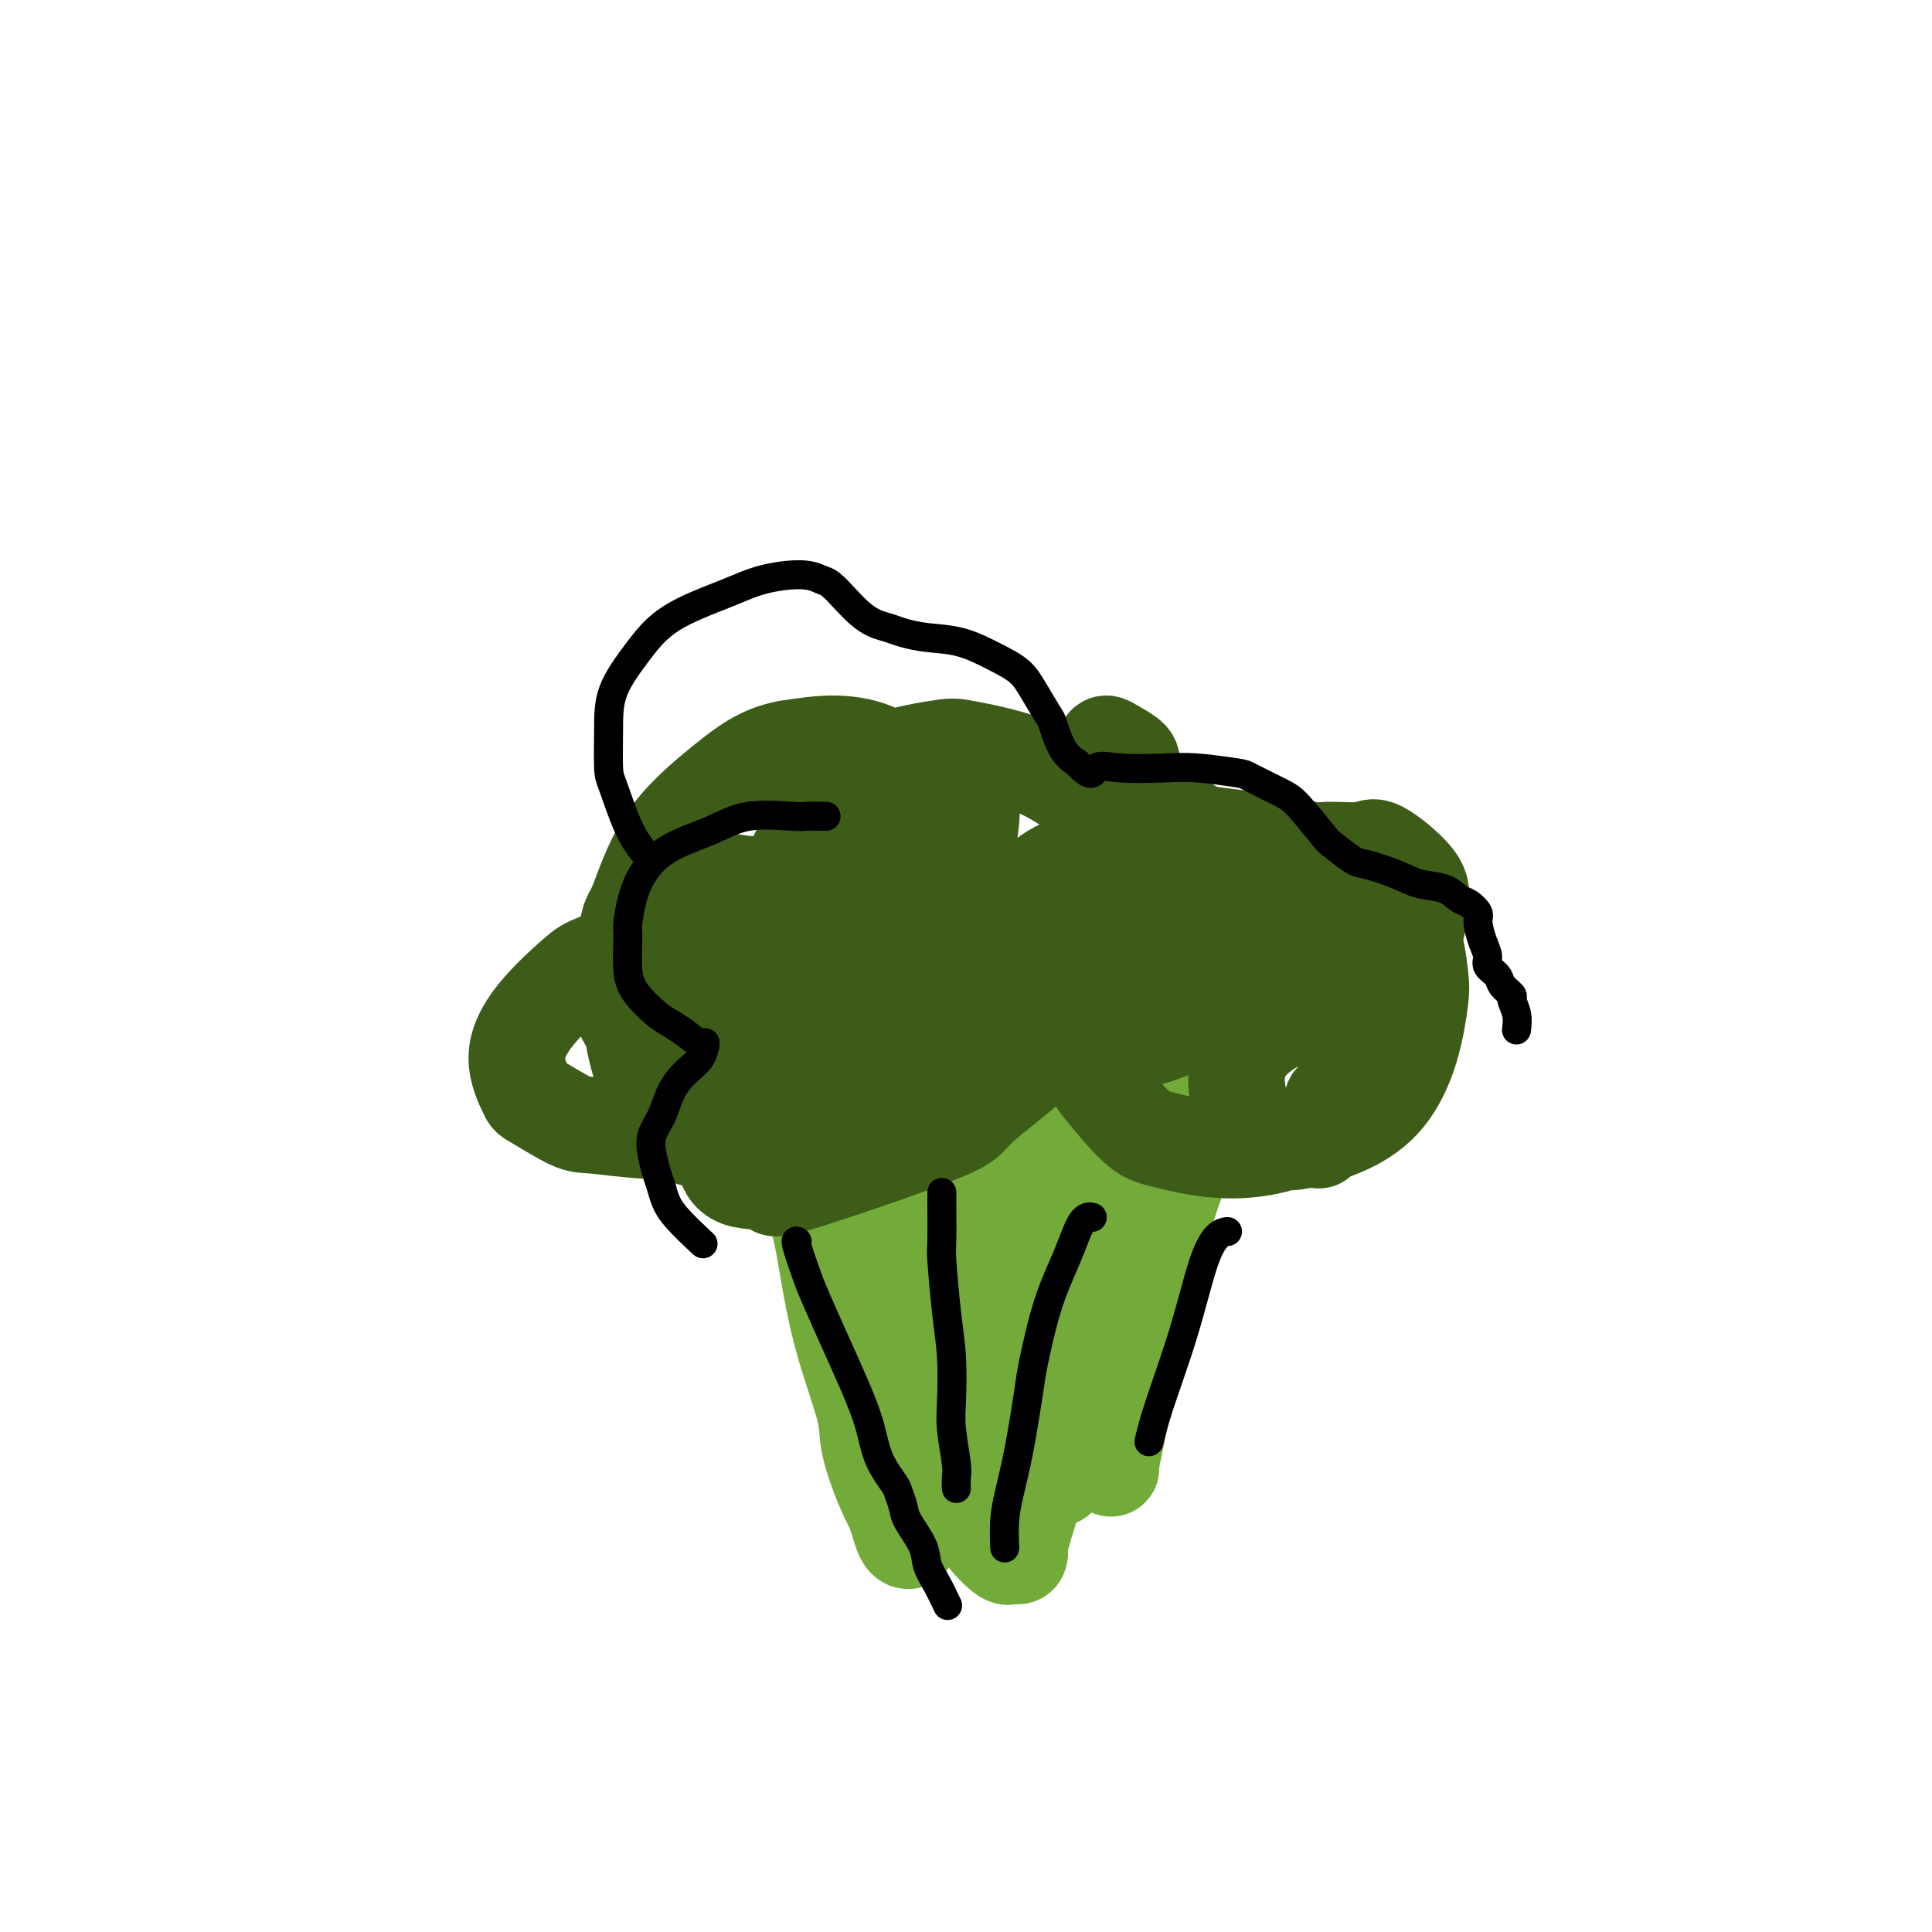<svg viewBox='0 0 400 400' version='1.1' xmlns='http://www.w3.org/2000/svg' xmlns:xlink='http://www.w3.org/1999/xlink'><g fill='none' stroke='#73AB3A' stroke-width='20' stroke-linecap='round' stroke-linejoin='round'><path d='M173,204c-0.001,0.000 -0.002,0.001 0,0c0.002,-0.001 0.007,-0.003 0,0c-0.007,0.003 -0.026,0.012 0,0c0.026,-0.012 0.096,-0.045 0,0c-0.096,0.045 -0.356,0.166 0,2c0.356,1.834 1.330,5.379 2,7c0.670,1.621 1.035,1.319 2,4c0.965,2.681 2.528,8.346 4,13c1.472,4.654 2.853,8.297 4,12c1.147,3.703 2.062,7.464 3,11c0.938,3.536 1.901,6.845 3,10c1.099,3.155 2.336,6.155 3,9c0.664,2.845 0.756,5.533 1,7c0.244,1.467 0.639,1.712 1,3c0.361,1.288 0.689,3.620 1,5c0.311,1.380 0.605,1.810 1,3c0.395,1.190 0.889,3.141 1,4c0.111,0.859 -0.163,0.627 0,1c0.163,0.373 0.761,1.353 1,2c0.239,0.647 0.117,0.962 0,1c-0.117,0.038 -0.228,-0.201 0,0c0.228,0.201 0.797,0.842 1,1c0.203,0.158 0.040,-0.168 0,0c-0.040,0.168 0.042,0.829 0,1c-0.042,0.171 -0.207,-0.150 0,0c0.207,0.150 0.788,0.769 1,1c0.212,0.231 0.057,0.072 0,0c-0.057,-0.072 -0.015,-0.058 0,0c0.015,0.058 0.004,0.159 0,0c-0.004,-0.159 -0.002,-0.580 0,-1'/><path d='M202,300c4.218,14.498 0.263,2.744 -1,-2c-1.263,-4.744 0.165,-2.478 0,-3c-0.165,-0.522 -1.923,-3.832 -3,-7c-1.077,-3.168 -1.471,-6.194 -2,-8c-0.529,-1.806 -1.192,-2.393 -2,-4c-0.808,-1.607 -1.760,-4.235 -3,-7c-1.240,-2.765 -2.767,-5.667 -4,-8c-1.233,-2.333 -2.172,-4.095 -3,-6c-0.828,-1.905 -1.543,-3.951 -2,-6c-0.457,-2.049 -0.654,-4.100 -1,-6c-0.346,-1.900 -0.840,-3.650 -1,-5c-0.160,-1.350 0.013,-2.300 0,-3c-0.013,-0.700 -0.214,-1.151 0,-2c0.214,-0.849 0.842,-2.098 1,-3c0.158,-0.902 -0.153,-1.458 0,-2c0.153,-0.542 0.772,-1.069 1,-1c0.228,0.069 0.065,0.734 0,1c-0.065,0.266 -0.033,0.133 0,0'/><path d='M223,207c-0.002,-0.001 -0.005,-0.001 0,0c0.005,0.001 0.017,0.005 0,0c-0.017,-0.005 -0.063,-0.019 0,0c0.063,0.019 0.234,0.070 0,0c-0.234,-0.070 -0.872,-0.262 -2,1c-1.128,1.262 -2.747,3.979 -4,7c-1.253,3.021 -2.139,6.345 -3,10c-0.861,3.655 -1.695,7.640 -2,10c-0.305,2.360 -0.081,3.095 0,5c0.081,1.905 0.018,4.980 0,8c-0.018,3.020 0.009,5.985 0,9c-0.009,3.015 -0.055,6.080 0,9c0.055,2.920 0.212,5.695 0,8c-0.212,2.305 -0.793,4.140 -1,6c-0.207,1.860 -0.041,3.745 0,5c0.041,1.255 -0.041,1.881 0,3c0.041,1.119 0.207,2.732 0,4c-0.207,1.268 -0.788,2.192 -1,3c-0.212,0.808 -0.057,1.502 0,2c0.057,0.498 0.015,0.802 0,1c-0.015,0.198 -0.004,0.289 0,0c0.004,-0.289 0.002,-0.960 0,-1c-0.002,-0.040 -0.003,0.549 0,0c0.003,-0.549 0.009,-2.237 0,-4c-0.009,-1.763 -0.032,-3.602 0,-6c0.032,-2.398 0.120,-5.356 0,-9c-0.120,-3.644 -0.449,-7.974 -1,-12c-0.551,-4.026 -1.323,-7.749 -2,-11c-0.677,-3.251 -1.259,-6.029 -2,-9c-0.741,-2.971 -1.640,-6.135 -2,-8c-0.360,-1.865 -0.180,-2.433 0,-3'/><path d='M203,235c-1.378,-5.726 -1.823,-4.540 -2,-5c-0.177,-0.460 -0.086,-2.566 0,-4c0.086,-1.434 0.167,-2.196 0,-3c-0.167,-0.804 -0.581,-1.649 -1,-2c-0.419,-0.351 -0.842,-0.206 -1,0c-0.158,0.206 -0.052,0.474 0,1c0.052,0.526 0.050,1.311 0,1c-0.050,-0.311 -0.150,-1.718 0,2c0.150,3.718 0.548,12.561 1,17c0.452,4.439 0.958,4.474 1,7c0.042,2.526 -0.378,7.543 0,12c0.378,4.457 1.555,8.354 2,12c0.445,3.646 0.158,7.040 0,9c-0.158,1.960 -0.187,2.484 0,3c0.187,0.516 0.589,1.024 1,2c0.411,0.976 0.832,2.422 1,3c0.168,0.578 0.084,0.289 0,0'/><path d='M254,221c-0.000,0.000 -0.001,0.000 0,0c0.001,-0.000 0.002,-0.001 0,0c-0.002,0.001 -0.008,0.004 0,0c0.008,-0.004 0.028,-0.014 0,0c-0.028,0.014 -0.106,0.052 0,0c0.106,-0.052 0.394,-0.193 0,0c-0.394,0.193 -1.472,0.719 -2,1c-0.528,0.281 -0.506,0.317 -1,2c-0.494,1.683 -1.505,5.015 -3,9c-1.495,3.985 -3.476,8.625 -5,13c-1.524,4.375 -2.593,8.486 -4,13c-1.407,4.514 -3.152,9.433 -4,13c-0.848,3.567 -0.801,5.784 -1,8c-0.199,2.216 -0.646,4.432 -1,6c-0.354,1.568 -0.617,2.490 -1,4c-0.383,1.510 -0.887,3.610 -1,5c-0.113,1.390 0.166,2.071 0,3c-0.166,0.929 -0.776,2.105 -1,3c-0.224,0.895 -0.061,1.507 0,2c0.061,0.493 0.019,0.866 0,1c-0.019,0.134 -0.014,0.029 0,0c0.014,-0.029 0.037,0.020 0,0c-0.037,-0.020 -0.134,-0.108 0,-1c0.134,-0.892 0.499,-2.588 1,-5c0.501,-2.412 1.140,-5.539 2,-9c0.860,-3.461 1.943,-7.256 3,-12c1.057,-4.744 2.087,-10.437 3,-16c0.913,-5.563 1.709,-10.996 2,-14c0.291,-3.004 0.078,-3.578 0,-6c-0.078,-2.422 -0.022,-6.692 0,-10c0.022,-3.308 0.011,-5.654 0,-8'/><path d='M241,223c0.004,-4.852 0.015,-4.980 0,-6c-0.015,-1.020 -0.054,-2.930 0,-3c0.054,-0.070 0.201,1.701 0,3c-0.201,1.299 -0.750,2.125 -1,4c-0.250,1.875 -0.199,4.800 -2,12c-1.801,7.200 -5.452,18.677 -7,24c-1.548,5.323 -0.992,4.492 -2,7c-1.008,2.508 -3.580,8.356 -5,13c-1.420,4.644 -1.687,8.084 -2,10c-0.313,1.916 -0.672,2.308 -1,4c-0.328,1.692 -0.624,4.684 -1,7c-0.376,2.316 -0.830,3.957 -1,5c-0.170,1.043 -0.055,1.490 0,2c0.055,0.510 0.049,1.083 0,1c-0.049,-0.083 -0.139,-0.823 0,-2c0.139,-1.177 0.509,-2.791 1,-7c0.491,-4.209 1.102,-11.011 2,-17c0.898,-5.989 2.083,-11.163 3,-16c0.917,-4.837 1.565,-9.337 2,-13c0.435,-3.663 0.656,-6.491 1,-9c0.344,-2.509 0.810,-4.701 1,-7c0.190,-2.299 0.103,-4.704 0,-6c-0.103,-1.296 -0.224,-1.481 0,-2c0.224,-0.519 0.791,-1.370 1,-2c0.209,-0.630 0.060,-1.037 0,-1c-0.060,0.037 -0.030,0.519 0,1'/><path d='M230,225c1.698,-11.492 0.442,0.279 0,5c-0.442,4.721 -0.071,2.392 0,5c0.071,2.608 -0.157,10.151 -1,17c-0.843,6.849 -2.300,13.003 -4,19c-1.700,5.997 -3.643,11.837 -5,17c-1.357,5.163 -2.128,9.650 -3,13c-0.872,3.350 -1.844,5.563 -3,9c-1.156,3.437 -2.495,8.097 -3,10c-0.505,1.903 -0.174,1.048 0,1c0.174,-0.048 0.193,0.709 0,1c-0.193,0.291 -0.597,0.114 -1,0c-0.403,-0.114 -0.806,-0.165 -1,0c-0.194,0.165 -0.179,0.545 -1,0c-0.821,-0.545 -2.477,-2.014 -4,-4c-1.523,-1.986 -2.914,-4.489 -4,-6c-1.086,-1.511 -1.869,-2.030 -3,-4c-1.131,-1.970 -2.611,-5.390 -4,-8c-1.389,-2.610 -2.686,-4.409 -4,-7c-1.314,-2.591 -2.645,-5.974 -4,-9c-1.355,-3.026 -2.734,-5.697 -4,-9c-1.266,-3.303 -2.418,-7.240 -3,-9c-0.582,-1.760 -0.593,-1.345 -1,-3c-0.407,-1.655 -1.209,-5.382 -2,-8c-0.791,-2.618 -1.570,-4.128 -2,-6c-0.430,-1.872 -0.511,-4.105 -1,-6c-0.489,-1.895 -1.385,-3.453 -2,-5c-0.615,-1.547 -0.948,-3.085 -1,-4c-0.052,-0.915 0.178,-1.208 0,-2c-0.178,-0.792 -0.765,-2.083 -1,-3c-0.235,-0.917 -0.117,-1.458 0,-2'/><path d='M168,227c-1.954,-7.615 -0.339,-2.652 0,-1c0.339,1.652 -0.598,-0.007 -1,0c-0.402,0.007 -0.269,1.681 0,3c0.269,1.319 0.673,2.282 1,4c0.327,1.718 0.577,4.189 2,12c1.423,7.811 4.020,20.961 5,27c0.980,6.039 0.342,4.968 1,8c0.658,3.032 2.610,10.168 4,15c1.390,4.832 2.218,7.362 3,10c0.782,2.638 1.517,5.386 2,7c0.483,1.614 0.712,2.096 1,3c0.288,0.904 0.633,2.231 1,3c0.367,0.769 0.756,0.979 1,1c0.244,0.021 0.342,-0.146 0,-1c-0.342,-0.854 -1.123,-2.393 -2,-4c-0.877,-1.607 -1.849,-3.282 -3,-6c-1.151,-2.718 -2.482,-6.480 -3,-9c-0.518,-2.520 -0.222,-3.797 -1,-7c-0.778,-3.203 -2.631,-8.332 -4,-13c-1.369,-4.668 -2.254,-8.875 -3,-13c-0.746,-4.125 -1.351,-8.167 -2,-11c-0.649,-2.833 -1.340,-4.455 -2,-7c-0.660,-2.545 -1.288,-6.012 -2,-9c-0.712,-2.988 -1.509,-5.497 -2,-7c-0.491,-1.503 -0.678,-2.001 -1,-3c-0.322,-0.999 -0.779,-2.500 -1,-4c-0.221,-1.500 -0.206,-3.000 0,-3c0.206,0.000 0.603,1.500 1,3'/><path d='M163,225c0.174,0.616 0.110,0.657 1,3c0.890,2.343 2.733,6.989 5,13c2.267,6.011 4.956,13.388 7,19c2.044,5.612 3.441,9.461 4,11c0.559,1.539 0.279,0.770 0,0'/></g>
<g fill='none' stroke='#3D5C18' stroke-width='20' stroke-linecap='round' stroke-linejoin='round'><path d='M184,179c0.000,0.000 0.000,0.000 0,0c-0.000,-0.000 -0.001,-0.001 0,0c0.001,0.001 0.003,0.004 0,0c-0.003,-0.004 -0.011,-0.015 0,0c0.011,0.015 0.040,0.055 0,0c-0.040,-0.055 -0.149,-0.207 -1,0c-0.851,0.207 -2.445,0.772 -5,2c-2.555,1.228 -6.072,3.118 -8,4c-1.928,0.882 -2.268,0.756 -4,2c-1.732,1.244 -4.856,3.860 -7,6c-2.144,2.140 -3.307,3.806 -4,6c-0.693,2.194 -0.915,4.918 -1,7c-0.085,2.082 -0.033,3.524 1,6c1.033,2.476 3.046,5.986 5,8c1.954,2.014 3.848,2.533 5,3c1.152,0.467 1.561,0.881 3,1c1.439,0.119 3.909,-0.058 6,0c2.091,0.058 3.803,0.349 6,-1c2.197,-1.349 4.877,-4.339 8,-7c3.123,-2.661 6.688,-4.992 9,-8c2.312,-3.008 3.371,-6.694 4,-10c0.629,-3.306 0.827,-6.234 1,-8c0.173,-1.766 0.321,-2.370 0,-3c-0.321,-0.630 -1.111,-1.285 -2,-2c-0.889,-0.715 -1.876,-1.489 -4,-2c-2.124,-0.511 -5.384,-0.758 -8,-1c-2.616,-0.242 -4.588,-0.477 -7,0c-2.412,0.477 -5.265,1.667 -8,3c-2.735,1.333 -5.353,2.809 -7,4c-1.647,1.191 -2.324,2.095 -3,3'/><path d='M163,192c-3.788,2.850 -4.259,4.974 -5,7c-0.741,2.026 -1.753,3.953 -2,7c-0.247,3.047 0.271,7.214 1,10c0.729,2.786 1.669,4.190 2,5c0.331,0.810 0.054,1.027 1,2c0.946,0.973 3.115,2.701 5,3c1.885,0.299 3.486,-0.830 5,-3c1.514,-2.170 2.942,-5.379 4,-8c1.058,-2.621 1.745,-4.653 2,-7c0.255,-2.347 0.076,-5.007 0,-7c-0.076,-1.993 -0.049,-3.318 -1,-5c-0.951,-1.682 -2.880,-3.723 -4,-5c-1.120,-1.277 -1.431,-1.792 -3,-3c-1.569,-1.208 -4.396,-3.110 -7,-4c-2.604,-0.890 -4.984,-0.770 -7,-1c-2.016,-0.230 -3.667,-0.812 -6,0c-2.333,0.812 -5.349,3.017 -7,4c-1.651,0.983 -1.939,0.743 -3,2c-1.061,1.257 -2.895,4.010 -4,7c-1.105,2.990 -1.481,6.217 -2,9c-0.519,2.783 -1.181,5.122 -1,8c0.181,2.878 1.205,6.296 2,9c0.795,2.704 1.361,4.696 3,7c1.639,2.304 4.352,4.921 6,6c1.648,1.079 2.232,0.621 4,1c1.768,0.379 4.721,1.597 7,2c2.279,0.403 3.883,-0.007 6,-1c2.117,-0.993 4.748,-2.569 7,-4c2.252,-1.431 4.126,-2.715 6,-4'/><path d='M172,229c3.346,-2.596 2.212,-4.586 2,-6c-0.212,-1.414 0.500,-2.254 0,-4c-0.500,-1.746 -2.212,-4.400 -3,-6c-0.788,-1.600 -0.653,-2.145 -2,-3c-1.347,-0.855 -4.175,-2.019 -7,-3c-2.825,-0.981 -5.646,-1.779 -8,-2c-2.354,-0.221 -4.239,0.134 -7,1c-2.761,0.866 -6.396,2.241 -8,3c-1.604,0.759 -1.175,0.900 -1,2c0.175,1.100 0.098,3.158 0,5c-0.098,1.842 -0.216,3.467 1,5c1.216,1.533 3.766,2.972 6,4c2.234,1.028 4.151,1.645 8,1c3.849,-0.645 9.629,-2.551 13,-4c3.371,-1.449 4.332,-2.441 7,-5c2.668,-2.559 7.041,-6.684 11,-11c3.959,-4.316 7.504,-8.823 10,-13c2.496,-4.177 3.945,-8.023 5,-12c1.055,-3.977 1.717,-8.084 2,-11c0.283,-2.916 0.186,-4.641 0,-6c-0.186,-1.359 -0.460,-2.354 -1,-3c-0.540,-0.646 -1.345,-0.944 -2,-1c-0.655,-0.056 -1.162,0.130 -2,0c-0.838,-0.130 -2.009,-0.576 -4,1c-1.991,1.576 -4.801,5.174 -7,9c-2.199,3.826 -3.785,7.879 -5,12c-1.215,4.121 -2.058,8.311 -2,12c0.058,3.689 1.015,6.878 2,9c0.985,2.122 1.996,3.178 3,4c1.004,0.822 2.002,1.411 3,2'/><path d='M186,209c2.744,2.337 5.602,0.679 9,0c3.398,-0.679 7.334,-0.381 11,-1c3.666,-0.619 7.061,-2.156 10,-4c2.939,-1.844 5.422,-3.997 8,-6c2.578,-2.003 5.250,-3.857 7,-6c1.750,-2.143 2.579,-4.575 3,-6c0.421,-1.425 0.436,-1.842 0,-3c-0.436,-1.158 -1.322,-3.055 -2,-4c-0.678,-0.945 -1.148,-0.937 -2,-1c-0.852,-0.063 -2.085,-0.197 -4,0c-1.915,0.197 -4.513,0.725 -7,2c-2.487,1.275 -4.864,3.295 -7,6c-2.136,2.705 -4.033,6.094 -5,8c-0.967,1.906 -1.005,2.330 -1,4c0.005,1.670 0.054,4.585 1,7c0.946,2.415 2.789,4.329 5,6c2.211,1.671 4.790,3.099 8,4c3.210,0.901 7.050,1.275 11,1c3.950,-0.275 8.011,-1.200 12,-3c3.989,-1.800 7.905,-4.476 10,-6c2.095,-1.524 2.370,-1.896 4,-3c1.630,-1.104 4.615,-2.941 6,-5c1.385,-2.059 1.168,-4.342 1,-6c-0.168,-1.658 -0.288,-2.692 -1,-4c-0.712,-1.308 -2.016,-2.889 -4,-4c-1.984,-1.111 -4.646,-1.751 -6,-2c-1.354,-0.249 -1.399,-0.108 -3,0c-1.601,0.108 -4.759,0.184 -8,2c-3.241,1.816 -6.565,5.374 -9,9c-2.435,3.626 -3.981,7.322 -5,11c-1.019,3.678 -1.509,7.339 -2,11'/><path d='M226,216c-0.994,4.996 0.022,6.487 2,9c1.978,2.513 4.919,6.049 7,8c2.081,1.951 3.303,2.319 6,3c2.697,0.681 6.867,1.675 11,2c4.133,0.325 8.227,-0.021 12,-1c3.773,-0.979 7.224,-2.593 10,-4c2.776,-1.407 4.876,-2.607 7,-5c2.124,-2.393 4.273,-5.979 5,-8c0.727,-2.021 0.033,-2.476 0,-3c-0.033,-0.524 0.594,-1.117 0,-2c-0.594,-0.883 -2.410,-2.055 -4,-3c-1.590,-0.945 -2.953,-1.662 -5,-2c-2.047,-0.338 -4.779,-0.298 -7,0c-2.221,0.298 -3.931,0.855 -6,2c-2.069,1.145 -4.497,2.878 -6,5c-1.503,2.122 -2.079,4.633 -2,7c0.079,2.367 0.815,4.588 1,6c0.185,1.412 -0.181,2.013 1,3c1.181,0.987 3.909,2.359 6,3c2.091,0.641 3.545,0.551 6,0c2.455,-0.551 5.913,-1.563 9,-3c3.087,-1.437 5.805,-3.298 8,-6c2.195,-2.702 3.868,-6.244 5,-10c1.132,-3.756 1.724,-7.727 2,-10c0.276,-2.273 0.235,-2.847 0,-5c-0.235,-2.153 -0.665,-5.885 -2,-9c-1.335,-3.115 -3.576,-5.614 -6,-8c-2.424,-2.386 -5.031,-4.660 -9,-6c-3.969,-1.340 -9.299,-1.745 -12,-2c-2.701,-0.255 -2.772,-0.358 -5,0c-2.228,0.358 -6.614,1.179 -11,2'/><path d='M249,179c-4.181,1.344 -6.635,3.704 -9,6c-2.365,2.296 -4.643,4.527 -6,7c-1.357,2.473 -1.795,5.189 -2,7c-0.205,1.811 -0.178,2.718 0,3c0.178,0.282 0.507,-0.060 1,0c0.493,0.060 1.150,0.523 3,-1c1.850,-1.523 4.893,-5.030 6,-7c1.107,-1.970 0.278,-2.402 0,-3c-0.278,-0.598 -0.006,-1.364 0,-3c0.006,-1.636 -0.254,-4.144 -2,-7c-1.746,-2.856 -4.979,-6.059 -8,-9c-3.021,-2.941 -5.831,-5.618 -9,-8c-3.169,-2.382 -6.698,-4.469 -11,-6c-4.302,-1.531 -9.376,-2.506 -12,-3c-2.624,-0.494 -2.799,-0.509 -6,0c-3.201,0.509 -9.429,1.540 -14,4c-4.571,2.460 -7.484,6.349 -10,10c-2.516,3.651 -4.636,7.064 -6,11c-1.364,3.936 -1.971,8.394 -2,12c-0.029,3.606 0.521,6.360 1,8c0.479,1.640 0.889,2.167 2,3c1.111,0.833 2.924,1.974 5,2c2.076,0.026 4.416,-1.062 7,-3c2.584,-1.938 5.414,-4.726 8,-8c2.586,-3.274 4.930,-7.034 6,-11c1.070,-3.966 0.867,-8.139 1,-10c0.133,-1.861 0.602,-1.410 0,-3c-0.602,-1.590 -2.275,-5.220 -4,-8c-1.725,-2.780 -3.503,-4.710 -6,-6c-2.497,-1.290 -5.713,-1.940 -9,-2c-3.287,-0.060 -6.643,0.470 -10,1'/><path d='M163,155c-5.245,0.903 -8.859,3.662 -13,7c-4.141,3.338 -8.809,7.256 -12,12c-3.191,4.744 -4.904,10.314 -6,13c-1.096,2.686 -1.573,2.489 -2,5c-0.427,2.511 -0.802,7.731 -1,11c-0.198,3.269 -0.218,4.587 0,6c0.218,1.413 0.676,2.920 3,4c2.324,1.080 6.514,1.732 9,2c2.486,0.268 3.266,0.151 4,0c0.734,-0.151 1.421,-0.336 3,-1c1.579,-0.664 4.051,-1.806 6,-3c1.949,-1.194 3.375,-2.439 4,-4c0.625,-1.561 0.448,-3.438 0,-5c-0.448,-1.562 -1.168,-2.809 -3,-4c-1.832,-1.191 -4.775,-2.324 -8,-3c-3.225,-0.676 -6.730,-0.894 -11,0c-4.270,0.894 -9.305,2.898 -12,4c-2.695,1.102 -3.050,1.300 -5,3c-1.950,1.700 -5.494,4.901 -8,8c-2.506,3.099 -3.974,6.097 -4,9c-0.026,2.903 1.390,5.710 2,7c0.610,1.290 0.413,1.064 2,2c1.587,0.936 4.959,3.033 7,4c2.041,0.967 2.752,0.805 5,1c2.248,0.195 6.032,0.746 10,1c3.968,0.254 8.118,0.212 11,0c2.882,-0.212 4.494,-0.593 6,-1c1.506,-0.407 2.905,-0.840 4,-1c1.095,-0.160 1.884,-0.046 2,0c0.116,0.046 -0.442,0.023 -1,0'/><path d='M155,232c5.449,0.016 0.571,0.054 -2,1c-2.571,0.946 -2.835,2.798 -3,4c-0.165,1.202 -0.231,1.752 0,3c0.231,1.248 0.761,3.194 3,4c2.239,0.806 6.189,0.470 7,1c0.811,0.530 -1.516,1.924 5,0c6.516,-1.924 21.875,-7.166 29,-10c7.125,-2.834 6.014,-3.261 9,-6c2.986,-2.739 10.067,-7.791 15,-13c4.933,-5.209 7.717,-10.575 10,-16c2.283,-5.425 4.067,-10.910 6,-16c1.933,-5.090 4.017,-9.785 4,-14c-0.017,-4.215 -2.135,-7.950 -3,-10c-0.865,-2.050 -0.478,-2.416 -1,-3c-0.522,-0.584 -1.954,-1.385 -3,-2c-1.046,-0.615 -1.706,-1.044 -2,-1c-0.294,0.044 -0.223,0.560 0,1c0.223,0.440 0.598,0.803 1,2c0.402,1.197 0.832,3.227 4,6c3.168,2.773 9.075,6.289 12,8c2.925,1.711 2.868,1.619 6,2c3.132,0.381 9.453,1.237 14,2c4.547,0.763 7.321,1.433 10,2c2.679,0.567 5.265,1.030 7,2c1.735,0.970 2.620,2.445 3,3c0.380,0.555 0.256,0.189 -1,1c-1.256,0.811 -3.643,2.800 -5,4c-1.357,1.200 -1.683,1.610 -3,3c-1.317,1.390 -3.624,3.759 -5,6c-1.376,2.241 -1.822,4.355 -2,6c-0.178,1.645 -0.089,2.823 0,4'/><path d='M270,206c-0.351,1.756 -0.227,1.147 1,1c1.227,-0.147 3.558,0.170 5,0c1.442,-0.170 1.997,-0.825 4,-2c2.003,-1.175 5.455,-2.870 8,-5c2.545,-2.130 4.183,-4.696 5,-7c0.817,-2.304 0.812,-4.345 1,-6c0.188,-1.655 0.570,-2.925 -1,-5c-1.570,-2.075 -5.092,-4.956 -7,-6c-1.908,-1.044 -2.204,-0.250 -4,0c-1.796,0.250 -5.094,-0.045 -7,0c-1.906,0.045 -2.421,0.429 -4,2c-1.579,1.571 -4.223,4.328 -6,7c-1.777,2.672 -2.686,5.257 -3,8c-0.314,2.743 -0.034,5.642 1,8c1.034,2.358 2.822,4.175 5,5c2.178,0.825 4.747,0.658 6,1c1.253,0.342 1.191,1.192 4,-1c2.809,-2.192 8.491,-7.427 11,-10c2.509,-2.573 1.847,-2.482 2,-4c0.153,-1.518 1.123,-4.643 1,-7c-0.123,-2.357 -1.340,-3.947 -2,-5c-0.660,-1.053 -0.765,-1.569 -2,-2c-1.235,-0.431 -3.600,-0.777 -6,0c-2.400,0.777 -4.836,2.678 -6,4c-1.164,1.322 -1.057,2.067 -2,4c-0.943,1.933 -2.935,5.055 -4,8c-1.065,2.945 -1.202,5.715 -1,8c0.202,2.285 0.745,4.087 2,6c1.255,1.913 3.223,3.938 5,6c1.777,2.062 3.365,4.161 4,5c0.635,0.839 0.318,0.420 0,0'/><path d='M273,236c0.000,0.000 0.000,0.000 0,0c-0.000,-0.000 -0.000,-0.000 0,0c0.000,0.000 0.000,0.001 0,0c-0.000,-0.001 -0.001,-0.002 0,0c0.001,0.002 0.002,0.009 0,0c-0.002,-0.009 -0.008,-0.032 0,0c0.008,0.032 0.030,0.120 0,0c-0.030,-0.120 -0.112,-0.448 0,-1c0.112,-0.552 0.419,-1.329 1,-2c0.581,-0.671 1.438,-1.238 2,-2c0.562,-0.762 0.831,-1.720 1,-2c0.169,-0.280 0.238,0.117 0,0c-0.238,-0.117 -0.782,-0.748 -1,-1c-0.218,-0.252 -0.109,-0.126 0,0'/></g>
<g fill='none' stroke='#000000' stroke-width='6' stroke-linecap='round' stroke-linejoin='round'><path d='M165,257c0.000,0.000 0.001,0.000 0,0c-0.001,-0.000 -0.002,-0.002 0,0c0.002,0.002 0.007,0.006 0,0c-0.007,-0.006 -0.026,-0.022 0,0c0.026,0.022 0.096,0.081 0,0c-0.096,-0.081 -0.357,-0.303 0,1c0.357,1.303 1.331,4.131 2,6c0.669,1.869 1.031,2.778 2,5c0.969,2.222 2.543,5.758 4,9c1.457,3.242 2.796,6.190 4,9c1.204,2.810 2.274,5.480 3,8c0.726,2.520 1.110,4.889 2,7c0.890,2.111 2.288,3.965 3,5c0.712,1.035 0.739,1.252 1,2c0.261,0.748 0.755,2.026 1,3c0.245,0.974 0.241,1.645 1,3c0.759,1.355 2.281,3.393 3,5c0.719,1.607 0.636,2.781 1,4c0.364,1.219 1.175,2.482 2,4c0.825,1.518 1.664,3.291 2,4c0.336,0.709 0.168,0.355 0,0'/><path d='M195,247c0.000,-0.001 0.000,-0.001 0,0c-0.000,0.001 -0.000,0.005 0,0c0.000,-0.005 0.000,-0.019 0,0c-0.000,0.019 -0.001,0.070 0,0c0.001,-0.070 0.003,-0.261 0,0c-0.003,0.261 -0.011,0.974 0,3c0.011,2.026 0.042,5.364 0,7c-0.042,1.636 -0.156,1.572 0,4c0.156,2.428 0.581,7.350 1,11c0.419,3.650 0.830,6.027 1,9c0.170,2.973 0.098,6.541 0,9c-0.098,2.459 -0.222,3.808 0,6c0.222,2.192 0.792,5.227 1,7c0.208,1.773 0.056,2.285 0,3c-0.056,0.715 -0.016,1.633 0,2c0.016,0.367 0.008,0.184 0,0'/><path d='M226,252c-0.003,-0.001 -0.006,-0.002 0,0c0.006,0.002 0.022,0.006 0,0c-0.022,-0.006 -0.081,-0.021 0,0c0.081,0.021 0.302,0.078 0,0c-0.302,-0.078 -1.127,-0.293 -2,1c-0.873,1.293 -1.795,4.093 -3,7c-1.205,2.907 -2.694,5.921 -4,10c-1.306,4.079 -2.431,9.222 -3,12c-0.569,2.778 -0.583,3.190 -1,6c-0.417,2.810 -1.236,8.018 -2,12c-0.764,3.982 -1.473,6.737 -2,9c-0.527,2.263 -0.873,4.032 -1,6c-0.127,1.968 -0.036,4.134 0,5c0.036,0.866 0.018,0.433 0,0'/><path d='M254,255c0.011,-0.001 0.023,-0.002 0,0c-0.023,0.002 -0.080,0.008 0,0c0.080,-0.008 0.295,-0.031 0,0c-0.295,0.031 -1.102,0.114 -2,1c-0.898,0.886 -1.887,2.574 -3,6c-1.113,3.426 -2.350,8.588 -4,14c-1.650,5.412 -3.713,11.072 -5,15c-1.287,3.928 -1.796,6.122 -2,7c-0.204,0.878 -0.102,0.439 0,0'/><path d='M171,169c-0.000,0.000 -0.000,0.000 0,0c0.000,-0.000 0.000,-0.000 0,0c-0.000,0.000 -0.001,0.000 0,0c0.001,-0.000 0.004,-0.000 0,0c-0.004,0.000 -0.015,0.001 0,0c0.015,-0.001 0.057,-0.002 0,0c-0.057,0.002 -0.212,0.009 -1,0c-0.788,-0.009 -2.208,-0.035 -3,0c-0.792,0.035 -0.957,0.129 -3,0c-2.043,-0.129 -5.963,-0.483 -9,0c-3.037,0.483 -5.192,1.801 -8,3c-2.808,1.199 -6.270,2.277 -9,4c-2.730,1.723 -4.727,4.091 -6,7c-1.273,2.909 -1.821,6.358 -2,8c-0.179,1.642 0.010,1.476 0,3c-0.010,1.524 -0.218,4.739 0,7c0.218,2.261 0.864,3.566 2,5c1.136,1.434 2.764,2.995 4,4c1.236,1.005 2.081,1.455 3,2c0.919,0.545 1.912,1.184 3,2c1.088,0.816 2.271,1.809 3,2c0.729,0.191 1.002,-0.420 1,0c-0.002,0.420 -0.281,1.872 -1,3c-0.719,1.128 -1.878,1.932 -3,3c-1.122,1.068 -2.207,2.400 -3,4c-0.793,1.600 -1.295,3.467 -2,5c-0.705,1.533 -1.612,2.730 -2,4c-0.388,1.270 -0.258,2.611 0,4c0.258,1.389 0.645,2.825 1,4c0.355,1.175 0.677,2.087 1,3'/><path d='M137,246c0.690,2.762 1.417,4.167 3,6c1.583,1.833 4.024,4.095 5,5c0.976,0.905 0.488,0.452 0,0'/><path d='M134,177c-0.001,-0.000 -0.002,-0.001 0,0c0.002,0.001 0.006,0.003 0,0c-0.006,-0.003 -0.022,-0.011 0,0c0.022,0.011 0.083,0.040 0,0c-0.083,-0.040 -0.309,-0.150 -1,-1c-0.691,-0.850 -1.845,-2.440 -3,-5c-1.155,-2.560 -2.309,-6.090 -3,-8c-0.691,-1.910 -0.918,-2.201 -1,-4c-0.082,-1.799 -0.019,-5.107 0,-8c0.019,-2.893 -0.008,-5.370 1,-8c1.008,-2.630 3.049,-5.413 5,-8c1.951,-2.587 3.811,-4.977 7,-7c3.189,-2.023 7.707,-3.679 11,-5c3.293,-1.321 5.360,-2.307 8,-3c2.640,-0.693 5.851,-1.094 8,-1c2.149,0.094 3.236,0.683 4,1c0.764,0.317 1.205,0.361 2,1c0.795,0.639 1.944,1.873 3,3c1.056,1.127 2.019,2.148 3,3c0.981,0.852 1.978,1.536 3,2c1.022,0.464 2.068,0.708 3,1c0.932,0.292 1.751,0.633 3,1c1.249,0.367 2.928,0.760 5,1c2.072,0.240 4.538,0.327 7,1c2.462,0.673 4.921,1.931 7,3c2.079,1.069 3.778,1.949 5,3c1.222,1.051 1.968,2.273 3,4c1.032,1.727 2.349,3.958 3,5c0.651,1.042 0.637,0.896 1,2c0.363,1.104 1.104,3.458 2,5c0.896,1.542 1.948,2.271 3,3'/><path d='M223,158c3.357,3.631 3.250,1.708 4,1c0.750,-0.708 2.357,-0.203 5,0c2.643,0.203 6.322,0.103 9,0c2.678,-0.103 4.356,-0.208 7,0c2.644,0.208 6.253,0.728 8,1c1.747,0.272 1.631,0.294 3,1c1.369,0.706 4.223,2.095 6,3c1.777,0.905 2.479,1.327 4,3c1.521,1.673 3.862,4.598 5,6c1.138,1.402 1.072,1.283 2,2c0.928,0.717 2.850,2.271 4,3c1.150,0.729 1.530,0.633 3,1c1.470,0.367 4.032,1.197 6,2c1.968,0.803 3.344,1.581 5,2c1.656,0.419 3.592,0.481 5,1c1.408,0.519 2.289,1.497 3,2c0.711,0.503 1.253,0.533 2,1c0.747,0.467 1.701,1.371 2,2c0.299,0.629 -0.056,0.984 0,2c0.056,1.016 0.525,2.695 1,4c0.475,1.305 0.958,2.238 1,3c0.042,0.762 -0.358,1.355 0,2c0.358,0.645 1.473,1.344 2,2c0.527,0.656 0.467,1.269 1,2c0.533,0.731 1.659,1.580 2,2c0.341,0.420 -0.105,0.412 0,1c0.105,0.588 0.759,1.774 1,3c0.241,1.226 0.069,2.493 0,3c-0.069,0.507 -0.034,0.253 0,0'/></g>
</svg>